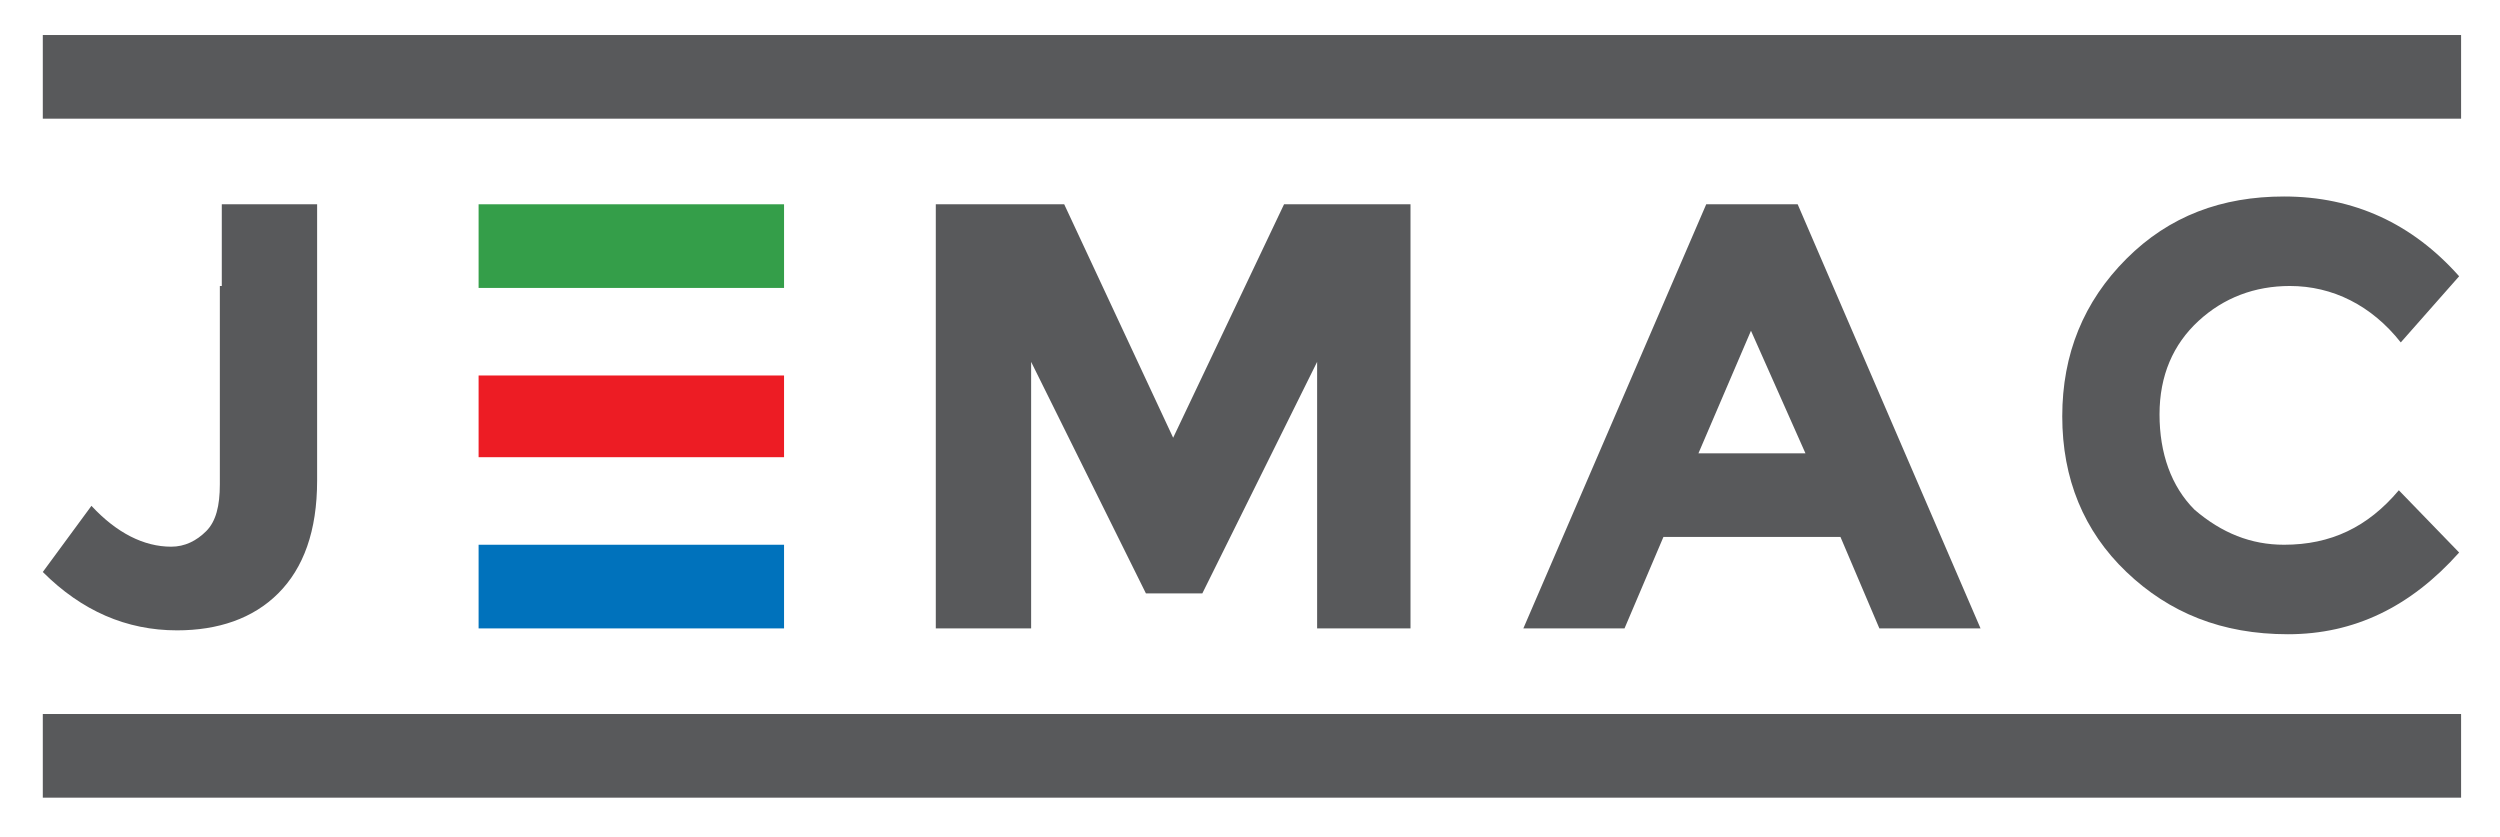 <?xml version="1.0" encoding="utf-8"?>
<!-- Generator: Adobe Illustrator 18.1.1, SVG Export Plug-In . SVG Version: 6.00 Build 0)  -->
<svg version="1.1" id="Lager_1" xmlns="http://www.w3.org/2000/svg" xmlns:xlink="http://www.w3.org/1999/xlink" x="0px" y="0px"
	 viewBox="0 0 128.5 43" enable-background="new 0 0 128.5 43" xml:space="preserve">
<polygon fill="#58595B" points="67.7,18.6 61.8,30.5 58.9,30.5 53,18.6 53,32.3 48.1,32.3 48.1,10.5 54.7,10.5 60.3,22.5 66,10.5 
	72.5,10.5 72.5,32.3 67.7,32.3 "/>
<path fill="#58595B" d="M96.6,32.3l-2-4.7h-9.1l-2,4.7h-5.2l9.4-21.8h4.7l9.4,21.8H96.6z M90,17l-2.7,6.3h5.5L90,17z"/>
<g>
	<defs>
		<rect id="SVGID_1_" x="-4" y="-4" width="136.8" height="50.5"/>
	</defs>
	<clipPath id="SVGID_2_">
		<use xlink:href="#SVGID_1_"  overflow="visible"/>
	</clipPath>
	<path clip-path="url(#SVGID_2_)" fill="#58595B" d="M117.4,28c2.4,0,4.3-0.9,5.9-2.8l3.1,3.2c-2.5,2.8-5.4,4.2-8.8,4.2
		s-6.1-1.1-8.3-3.2c-2.2-2.1-3.3-4.8-3.3-8c0-3.2,1.1-5.9,3.3-8.1c2.2-2.2,4.9-3.2,8.1-3.2c3.6,0,6.6,1.4,9,4.1l-3,3.4
		c-1.5-1.9-3.5-2.9-5.7-2.9c-1.8,0-3.4,0.6-4.7,1.8c-1.3,1.2-2,2.8-2,4.8c0,2,0.6,3.7,1.8,4.9C114.2,27.4,115.7,28,117.4,28"/>
</g>
<polygon fill="#349E49" points="29.4,14.8 36.2,14.8 40.3,14.8 40.3,10.5 24.6,10.5 24.6,14.8 "/>
<rect x="2.2" y="1.8" fill="#58595B" width="124.3" height="4.3"/>
<rect x="2.2" y="36.7" fill="#58595B" width="124.3" height="4.3"/>
<g>
	<defs>
		<rect id="SVGID_3_" x="-4" y="-4" width="136.8" height="50.5"/>
	</defs>
	<clipPath id="SVGID_4_">
		<use xlink:href="#SVGID_3_"  overflow="visible"/>
	</clipPath>
	<path clip-path="url(#SVGID_4_)" fill="#58595B" d="M11.4,14.7v-4.2h4.9v14.2c0,2.6-0.7,4.5-2,5.8c-1.3,1.3-3.1,1.9-5.2,1.9
		c-2.6,0-4.9-1-6.9-3L4.7,26c1.3,1.4,2.7,2.1,4.1,2.1c0.7,0,1.3-0.3,1.8-0.8c0.5-0.5,0.7-1.3,0.7-2.4V14.7z"/>
</g>
<polygon fill="#ED1C24" points="29.8,23.5 39.5,23.5 40.3,23.5 40.3,19.3 37.1,19.3 29.8,19.3 24.6,19.3 24.6,23.5 "/>
<polygon fill="#0072BC" points="38.2,28 29.3,28 24.6,28 24.6,32.3 40.3,32.3 40.3,28 "/>
</svg>
